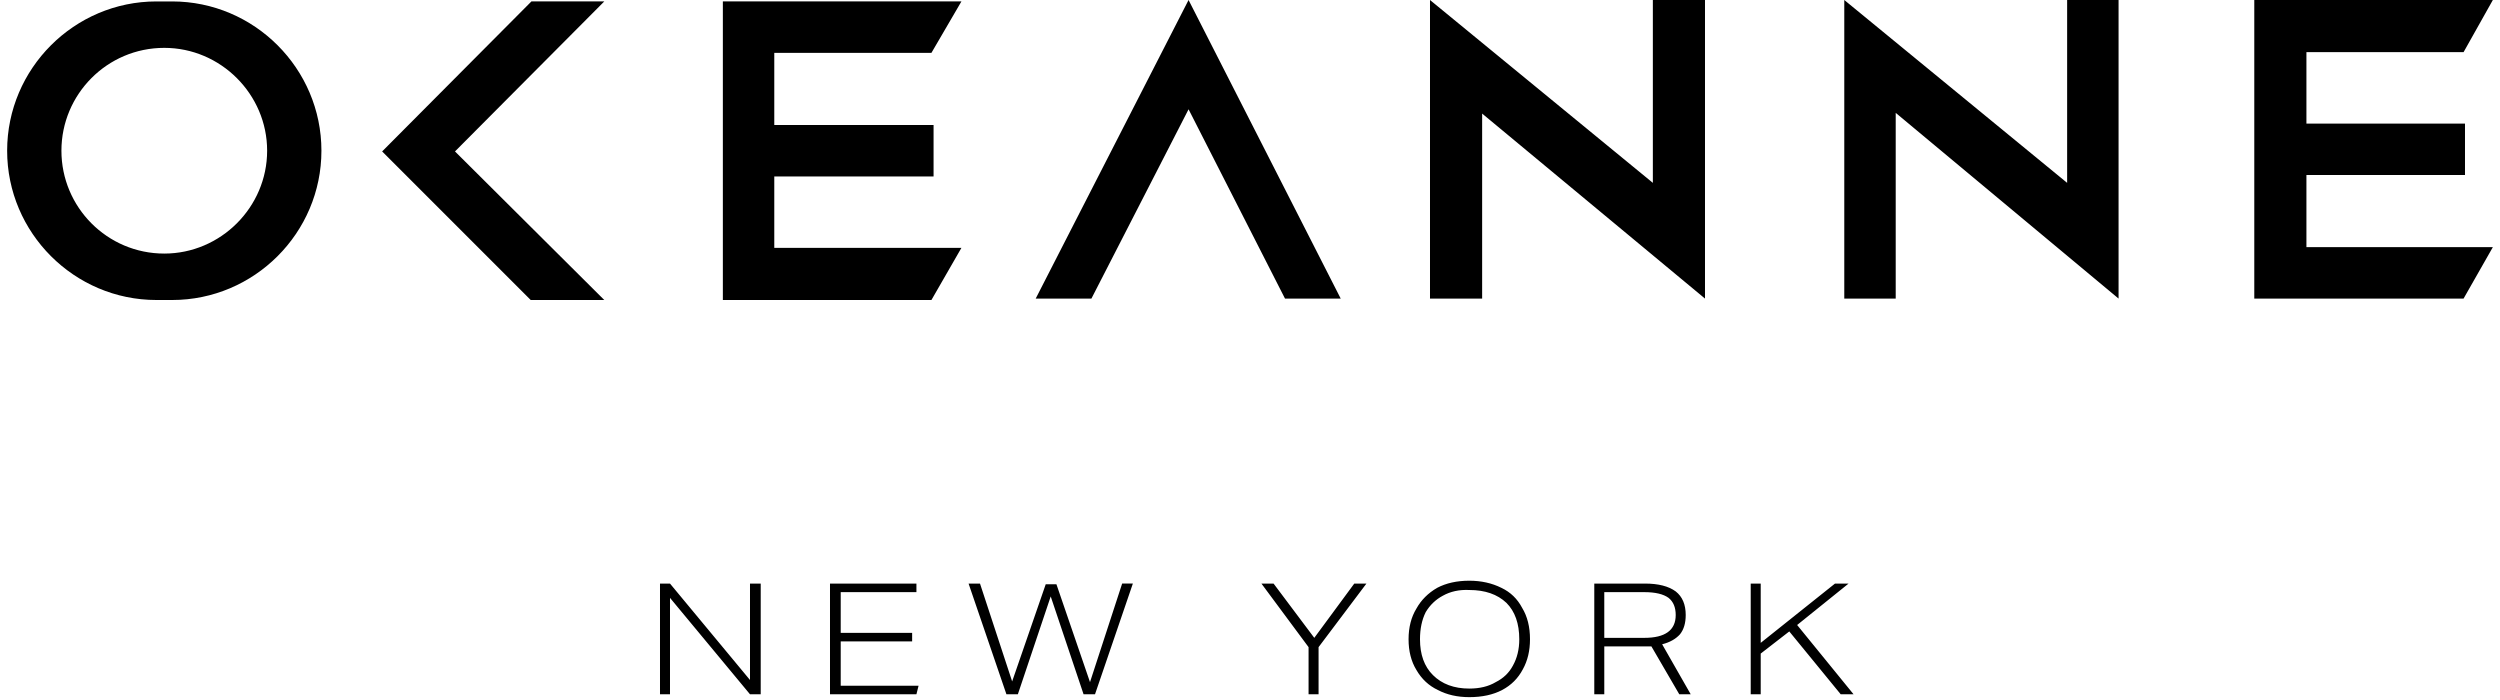 <svg version="1.2" xmlns="http://www.w3.org/2000/svg" viewBox="0 0 350 98" width="350" height="98">
	<title>Path 118</title>
	<style>
		.s0 { fill: #000000 } 
	</style>
	<path id="Path 118" fill-rule="evenodd" class="s0" d="m315.6 0h33.4l-4.1 7.3h-22v10h22.2v7.2h-22.2v10.1h26.1l-4.1 7.2h-29.3zm-214.4 0.2h33.4l-4.2 7.2h-22v10.1h22.3v7.2h-22.3v10h26.2l-4.2 7.3h-29.2zm106.3 41.6h-7.3v-41.8l31.2 25.6v-25.6h7.3v41.8l-31.2-25.9zm57.9 0h-7.2v-41.8l31.2 25.6v-25.6h7.2v41.8l-31.2-26zm-241.3 0.2h-2.2c-11.5 0-20.9-9.4-20.9-20.9 0-11.5 9.4-20.9 20.9-20.9h2.2c11.5 0 20.9 9.4 20.9 20.9 0 11.5-9.4 20.9-20.9 20.9zm-15.5-20.9c0 7.9 6.4 14.4 14.4 14.4 7.9 0 14.4-6.5 14.4-14.4 0-7.9-6.5-14.4-14.4-14.4-8 0-14.4 6.5-14.4 14.4zm179.1 20.7h-7.8l-13.5-26.5-13.6 26.5h-7.8l21.4-41.8zm-134.2-20.6l20.9-21h10.2l-20.9 21 20.9 20.8h-10.3zm51.5 76l-11.2-13.5v13.5h-1.4v-15.5h1.4l11.2 13.5v-13.5h1.5v15.5zm11.2 0v-15.5h12.1v1.2h-10.6v5.7h10v1.2h-10v6.2h10.9l-0.3 1.2zm35.5 0l-4.6-13.7-4.6 13.7h-1.6l-5.3-15.5h1.6l4.5 13.7 4.7-13.6h1.5l4.7 13.7 4.5-13.8h1.5l-5.3 15.5zm31.5 0v-6.6l-6.6-8.9h1.7l5.7 7.6 5.6-7.6h1.7l-6.7 8.9v6.6zm31-7.7q0 2.4-1 4.2-1 1.9-2.9 2.9-1.9 1-4.6 1-2.5 0-4.4-1-1.9-0.9-3-2.8-1.1-1.8-1.1-4.3 0-2.5 1.1-4.3 1-1.8 2.9-2.9 1.9-1 4.5-1 2.5 0 4.5 1 1.9 0.9 2.9 2.8 1.1 1.8 1.1 4.4zm-1.5 0q0-3.3-1.8-5.1-1.9-1.8-5.2-1.8-2.1-0.1-3.7 0.8-1.5 0.8-2.4 2.3-0.8 1.6-0.8 3.8 0 3.2 1.8 5 1.9 1.9 5.1 1.9 2.2 0 3.7-0.9 1.6-0.8 2.4-2.3 0.9-1.6 0.9-3.7zm22.4 7.7l-3.9-6.7q-0.4 0-1.1 0h-5.5v6.7h-1.4v-15.5h7.1q2.8 0 4.3 1.1 1.4 1.1 1.4 3.3 0 1.7-0.8 2.7-0.9 1-2.5 1.4l4 7zm-4.9-7.9q4.4 0 4.4-3.2 0-1.6-1-2.4-1.1-0.8-3.4-0.8h-5.6v6.4zm27.5 7.9l-7.2-8.8-4 3.1v5.7h-1.4v-15.5h1.4v8.3l10.4-8.3h1.9l-7.2 5.8 7.9 9.7z"/>
</svg>